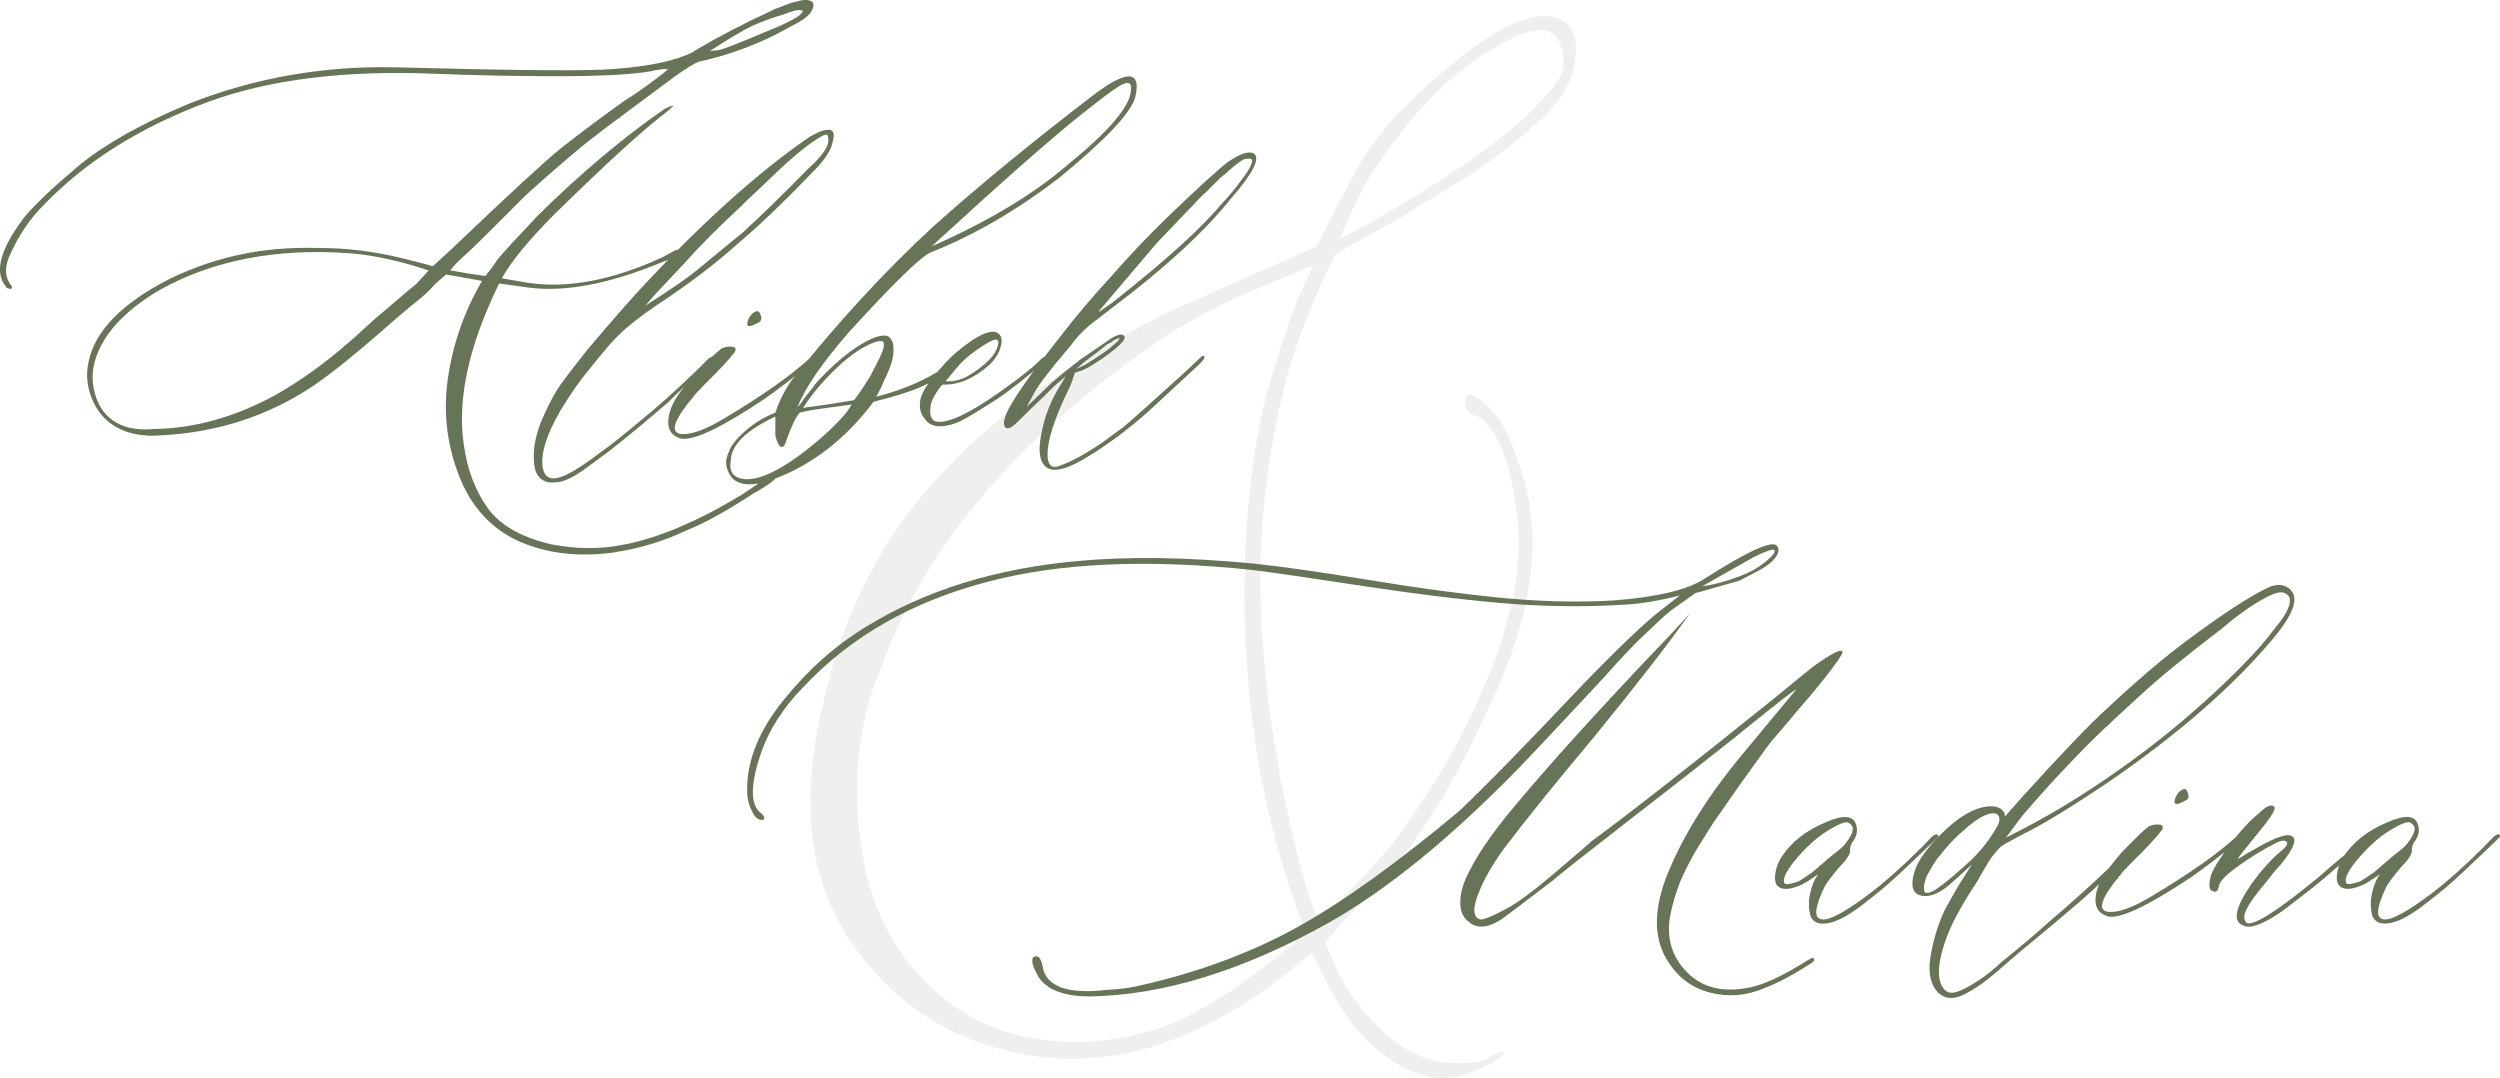 <?xml version="1.0" encoding="UTF-8"?> <svg xmlns="http://www.w3.org/2000/svg" xmlns:xlink="http://www.w3.org/1999/xlink" xmlns:xodm="http://www.corel.com/coreldraw/odm/2003" xml:space="preserve" width="107.558mm" height="46.379mm" version="1.1" style="shape-rendering:geometricPrecision; text-rendering:geometricPrecision; image-rendering:optimizeQuality; fill-rule:evenodd; clip-rule:evenodd" viewBox="0 0 365.42 157.57"> <defs> <style type="text/css"> .fil0 {fill:#677458;fill-rule:nonzero} .fil1 {fill:#677458;fill-rule:nonzero;fill-opacity:0.102} </style> </defs> <g id="TEXT">  <path class="fil0" d="M159.19 145.64c-3.6,0 -6.05,-0.92 -7.35,-2.76 -0.08,-0.14 -0.18,-0.36 -0.34,-0.64 -0.16,-0.26 -0.3,-0.6 -0.44,-0.96 -0.14,-0.38 -0.2,-0.72 -0.16,-1.02 0.04,-0.32 0.24,-0.48 0.6,-0.48 0.22,0 0.42,0.16 0.58,0.48 0.16,0.3 0.28,0.68 0.36,1.14 0.06,0.44 0.14,0.7 0.22,0.78 0.4,0.98 1.24,1.7 2.52,2.18 1.6,0.54 3.74,0.66 6.41,0.34 1.9,-0.08 3.66,-0.3 5.27,-0.7 8.41,-1.92 15.96,-4.73 22.65,-8.41 6.69,-3.7 14.6,-9.37 23.71,-16.98 3.58,-3.36 9.69,-9.61 18.3,-18.72 5.35,-5.51 9.15,-9.11 11.37,-10.79l2.64 -2.06c-2.74,0.72 -5.23,1.14 -7.45,1.3 -5.51,0.38 -11.17,0.36 -16.98,-0.06 -5.81,-0.44 -12.91,-1.28 -21.32,-2.54 -8.41,-1.28 -14.02,-2.1 -16.84,-2.44 -15.22,-1.6 -28.01,-1.04 -38.42,1.7 -11.15,2.88 -20.2,8.05 -27.15,15.48 -2.9,2.98 -4.93,6.15 -6.11,9.51 -1.52,4.42 -1.62,7.29 -0.3,8.63 0.78,0.62 0.96,1.02 0.54,1.22 -0.08,0 -0.16,0 -0.24,0 -0.24,0 -0.48,-0.12 -0.74,-0.34 -0.24,-0.24 -0.52,-0.72 -0.84,-1.44 -0.32,-0.72 -0.48,-1.62 -0.48,-2.68 0,-4.32 1.8,-8.73 5.41,-13.15 3.6,-4.45 7.65,-8.01 12.13,-10.71 8.65,-5.29 18.9,-8.45 30.75,-9.51 7.35,-0.7 15.9,-0.58 25.69,0.36 3.9,0.4 9.41,1.18 16.52,2.34 7.09,1.18 13.56,2.06 19.4,2.64 5.85,0.58 11.41,0.72 16.7,0.42 6.33,-0.48 10.75,-1.52 13.25,-3.12 6.81,-4.35 10.39,-5.91 10.79,-4.69 0.08,0.08 0.12,0.2 0.12,0.36 0,0.88 -0.76,1.8 -2.3,2.74 -0.22,0.16 -1.38,0.76 -3.44,1.82l-6.41 1.82 -3.56 2.52c-0.78,0.62 -1.92,1.66 -3.4,3.1 -1.52,1.36 -3.64,3.58 -6.35,6.63 -0.98,1.06 -2.9,3.12 -5.77,6.19 -2.88,3.08 -5.13,5.45 -6.73,7.13 -10.09,10.33 -19.4,17.9 -27.97,22.71 -12.51,6.97 -24.13,10.51 -34.84,10.67zm89.62 -59.95c1.76,-0.24 3.64,-0.74 5.63,-1.52 1.3,-0.48 2.48,-1.14 3.56,-2 1.06,-0.86 1.52,-1.44 1.36,-1.76 -0.14,-0.22 -1.14,0.1 -2.98,1l-7.57 4.28zm8.97 58.79c-2.46,1.04 -4.99,1.28 -7.59,0.66 -2.6,-0.6 -4.67,-2.04 -6.19,-4.3 -2.38,-3.44 -2.42,-7.93 -0.12,-13.44 2.3,-5.51 5.83,-11.13 10.55,-16.84l8.17 -9.85c-0.56,0.32 -3.04,2.24 -7.45,5.81l-1.3 1.06c-3.52,2.8 -8.63,6.83 -15.34,12.01 -6.71,5.21 -10.57,8.25 -11.59,9.15 -4.81,3.68 -7.37,5.61 -7.67,5.77 -2.08,1.28 -3.72,1.24 -4.95,-0.12 -0.96,-0.98 -1.12,-2.62 -0.46,-4.93 0.98,-2.74 3.16,-6.23 6.57,-10.45 5.53,-6.73 13.58,-15.62 24.17,-26.69l2.4 -2.64c-2.88,4.14 -7.55,10.15 -13.96,18.02 -5.51,6.57 -9.91,12.01 -13.2,16.36 -0.9,1.22 -1.78,2.6 -2.64,4.16 -1.92,3.76 -2.18,5.81 -0.82,6.17 0.54,0.08 2.06,-0.58 4.53,-1.94 1.52,-0.98 2.88,-1.98 4.1,-2.98 0.7,-0.56 1.92,-1.58 3.66,-3.06 1.74,-1.48 3.08,-2.64 4,-3.46 5.87,-4.32 14.82,-11.33 26.81,-20.98 3.52,-2.9 5.41,-4.43 5.65,-4.59 2.56,-1.84 3.98,-2.56 4.2,-2.16 0.16,0.22 -0.8,1.64 -2.86,4.22 -0.7,0.88 -1.48,1.84 -2.34,2.84 -0.86,0.98 -1.82,2.1 -2.84,3.34 -1.04,1.22 -1.84,2.16 -2.38,2.78 -0.32,0.38 -1.92,2.6 -4.81,6.63 -0.16,0.24 -0.66,0.96 -1.5,2.16 -0.84,1.22 -1.38,2 -1.64,2.34 -0.26,0.36 -0.72,1.08 -1.4,2.14 -0.68,1.08 -1.18,1.88 -1.5,2.42 -0.32,0.52 -0.74,1.28 -1.26,2.28 -0.52,1 -0.92,1.84 -1.2,2.52 -0.28,0.68 -0.54,1.48 -0.82,2.4 -0.28,0.92 -0.48,1.78 -0.64,2.6 -0.56,3.28 0.28,6.05 2.52,8.27 2.22,2.24 5.25,2.96 9.09,2.18 2.06,-0.4 4.85,-1.68 8.33,-3.88 0.46,-0.3 0.78,-0.46 0.94,-0.46 0.16,0.08 0.18,0.24 0.12,0.46l-0.24 0.24c-3.04,1.96 -5.43,3.2 -7.11,3.76zm10.23 -9.75c-1.76,0.56 -2.88,0.28 -3.36,-0.82 -0.3,-1.12 -0.32,-2.28 -0.04,-3.42 0.26,-1.16 0.66,-2.06 1.16,-2.72 -1.36,0.96 -2.3,1.54 -2.8,1.7 -1.14,0.46 -2.02,0.58 -2.64,0.34 -0.64,-0.24 -0.92,-0.78 -0.88,-1.66 0.04,-0.88 0.32,-1.82 0.88,-2.78 1.44,-2.24 3.6,-3.96 6.51,-5.17 2.58,-1.14 4.06,-1.02 4.46,0.34 0.3,0.9 0.1,1.78 -0.6,2.64 -0.22,0.46 -0.32,0.84 -0.28,1.12 0.06,0.3 -0.2,0.86 -0.82,1.64 -0.24,0.24 -0.56,0.6 -0.98,1.08 -0.4,0.48 -0.76,0.94 -1.08,1.34 -0.32,0.42 -0.58,0.82 -0.82,1.2 -1.52,3.14 -1.64,4.75 -0.36,4.83 1.06,0.14 3.3,-1.06 6.75,-3.64 2.24,-1.68 4.85,-3.98 7.81,-6.93l1.52 -1.58c0.56,-0.38 0.84,-0.38 0.88,0 0,0.08 -0.26,0.36 -0.76,0.82l-4.57 4.34c-1.62,1.52 -3.16,2.86 -4.65,3.98 -2.26,1.84 -4.04,2.96 -5.33,3.34zm-7.17 -5.63c0.08,0.24 0.74,0.16 2,-0.24 0.16,-0.08 0.84,-0.52 2.04,-1.34 0.08,-0.08 0.88,-0.76 2.4,-2.06 0.16,-0.14 0.58,-0.5 1.26,-1.02 0.68,-0.52 1.14,-0.98 1.38,-1.38 1.06,-1.36 1.18,-2.28 0.36,-2.74 -0.32,-0.32 -1.2,-0.04 -2.64,0.82 -1.6,0.88 -3.22,2.26 -4.85,4.12 -1.62,1.86 -2.28,3.14 -1.96,3.84zm22.53 16.08c-1.14,-1.14 -1.54,-2.82 -1.24,-5.05 0.4,-2.58 1.12,-4.99 2.18,-7.23l1.82 -3.22 2.1 -3.34 -1.64 1.52c-0.08,0.08 -0.26,0.26 -0.56,0.5 -0.28,0.26 -0.62,0.54 -0.96,0.86 -0.36,0.3 -0.64,0.54 -0.88,0.7 -1.52,1.06 -2.82,1.32 -3.86,0.82 -0.98,-0.54 -1.06,-1.9 -0.24,-4.04 0.78,-1.68 2.24,-3.5 4.37,-5.49 2.14,-1.98 4.12,-3.08 5.95,-3.32 1.14,-0.14 1.94,0.08 2.42,0.72 0.14,0.14 0.22,0.4 0.22,0.76l2.64 -3c5.75,-6.33 9.83,-10.59 12.25,-12.77 4.42,-4.14 8.43,-7.55 12.03,-10.21 4.97,-3.68 8.79,-6.17 11.43,-7.45 1.14,-0.56 2.12,-0.58 2.94,-0.1 0.82,0.5 1.14,1.24 1,2.26 -0.24,1.38 -1.32,3.16 -3.22,5.41 -5.87,6.95 -13.86,13.9 -23.95,20.82 -5.43,3.66 -9.63,6.23 -12.61,7.67l-2.4 1.3c-0.46,0.24 -0.94,0.64 -1.4,1.2 -0.48,0.56 -0.84,1.06 -1.08,1.46 -0.26,0.42 -0.6,1 -1.04,1.76 -0.42,0.76 -0.72,1.26 -0.88,1.5 -1.82,2.74 -3.2,5.23 -4.1,7.45 -1.44,3.82 -1.64,6.43 -0.58,7.81 0.4,0.54 0.94,0.74 1.64,0.58 0.78,-0.16 1.92,-0.72 3.4,-1.7 1.22,-0.78 2.36,-1.7 3.46,-2.76 2.58,-2.06 5.03,-4.14 7.33,-6.21 2.66,-2.24 5.59,-4.89 8.81,-7.93l4.39 -4.1c0.56,-0.54 0.84,-0.58 0.88,-0.12 0,0.08 -0.04,0.18 -0.12,0.3 -0.08,0.12 -0.16,0.22 -0.28,0.28 -0.12,0.08 -0.18,0.16 -0.18,0.24l-3.86 3.52 -3.58 3.46c-1.92,1.76 -5.17,4.51 -9.73,8.27 -0.4,0.32 -1.22,1.02 -2.48,2.1 -1.24,1.1 -2.32,2.02 -3.24,2.74 -0.92,0.72 -1.86,1.36 -2.84,1.9 -1.8,1.06 -3.22,1.1 -4.28,0.12zm9.79 -22.71l2.82 -1.46c2.3,-1.22 4.4,-2.4 6.33,-3.58 9.63,-5.95 18.14,-12.71 25.59,-20.3 1.82,-1.82 3.38,-3.62 4.69,-5.39 1.68,-2 2.36,-3.48 2.04,-4.46 -0.3,-0.46 -0.72,-0.7 -1.26,-0.7 -0.52,0 -1.28,0.28 -2.28,0.82 -1,0.54 -1.88,1.08 -2.64,1.62 -0.76,0.52 -1.54,1.1 -2.34,1.74 -0.8,0.66 -1.24,1.02 -1.32,1.1 -5.43,4.14 -9.39,7.39 -11.89,9.73 -3.52,3.2 -6.13,5.65 -7.81,7.33 -1.14,1.14 -2.82,2.9 -5.05,5.29 -2,2.22 -3.48,3.9 -4.46,5.05l-2.4 3.22zm-10.67 7.81c0.9,-0.48 2.5,-1.74 4.81,-3.82 1.92,-1.68 3.48,-3.6 4.71,-5.81 0.22,-0.46 0.3,-0.86 0.22,-1.16 -0.14,-0.48 -0.5,-0.68 -1.04,-0.6 -1.06,0.08 -2.5,0.96 -4.35,2.64 -1.06,0.9 -2.18,2.1 -3.34,3.58 -0.56,0.62 -1.2,1.66 -1.94,3.1 -0.08,0.24 -0.16,0.5 -0.24,0.8 -0.08,0.28 -0.1,0.58 -0.1,0.9 0,0.32 0.08,0.5 0.28,0.58 0.2,0.08 0.54,0 1,-0.22zm36.88 -13.22c-1.04,0.56 -1.56,0.6 -1.52,0.12 0,-0.16 0.04,-0.34 0.12,-0.58 0.24,-0.54 0.54,-0.92 0.94,-1.14 0.38,-0.22 0.66,-0.14 0.82,0.26 0.32,0.66 0.2,1.12 -0.36,1.34zm-11.37 16.84c-1.22,-0.38 -1.78,-1.24 -1.7,-2.58 0.08,-1.32 0.68,-2.74 1.82,-4.28 1.14,-1.44 1.9,-2.36 2.28,-2.74l2.4 -2.4c0.24,-0.24 0.66,-0.62 1.3,-1.12 0.54,-0.24 1.06,-0.32 1.58,-0.24 0.3,0 0.46,0.16 0.46,0.48 0,0.08 -0.08,0.2 -0.22,0.4 -0.8,1.06 -2.2,2.56 -4.22,4.53 -0.9,0.9 -1.5,1.54 -1.76,1.92 -2.82,3.36 -3.42,5.17 -1.82,5.41 1.52,0.16 3.7,-0.64 6.57,-2.4 5.37,-3.2 9.45,-6.09 12.25,-8.63 0.56,-0.54 0.84,-0.58 0.88,-0.12 0,0.24 -0.18,0.48 -0.52,0.72 -2.74,2.22 -5.09,4.02 -7.05,5.39 -6.41,4.26 -10.49,6.17 -12.25,5.69zm15.44 -3.62c-0.56,-0.16 -0.64,-0.96 -0.24,-2.42 0.32,-0.88 1.22,-2.36 2.76,-4.39 1.52,-2.04 2.92,-3.56 4.22,-4.59 1.12,-1.12 1.88,-1.42 2.28,-0.88 0.22,0.32 -0.72,1.76 -2.88,4.35 -1.52,1.84 -2.36,2.92 -2.52,3.22l0.24 -0.12c0.16,-0.08 0.4,-0.22 0.76,-0.46 0.36,-0.24 0.68,-0.44 1,-0.58 2.96,-1.76 4.87,-2.52 5.69,-2.3 1.14,0.32 0.68,1.72 -1.34,4.22 -0.24,0.24 -0.6,0.64 -1.06,1.18 -0.54,0.7 -1,1.26 -1.34,1.7 -1.3,1.52 -2.18,2.76 -2.64,3.72 -0.48,0.96 -0.44,1.62 0.12,2.02 1.2,0.24 4.69,-2.02 10.43,-6.75 0.62,-0.54 1.22,-1.06 1.78,-1.56 0.58,-0.48 1.34,-1.12 2.32,-1.92 0.98,-0.8 1.98,-1.64 3,-2.5 0.14,-0.16 0.34,-0.24 0.58,-0.24l0.18 0.12c0.08,0 0.1,0.04 0.1,0.12 0,0.08 -0.02,0.16 -0.1,0.24l-0.3 0.24 -2.98 2.52c-0.08,0 -0.74,0.52 -1.98,1.6 -1.22,1.08 -2.36,2.04 -3.42,2.88 -1.06,0.84 -2.28,1.78 -3.66,2.84 -1.38,1.06 -2.62,1.84 -3.72,2.34 -1.1,0.5 -1.92,0.68 -2.46,0.52 -2.08,-0.46 -1.7,-2.64 1.1,-6.57 1.3,-1.76 2.64,-3.24 4.06,-4.44 0.96,-0.78 1.16,-1.28 0.58,-1.48 -0.32,-0.08 -0.7,0 -1.18,0.24 -1.82,0.9 -3.68,2.02 -5.57,3.38 -1.88,1.34 -2.86,2.34 -2.92,3 -0.12,0.72 -0.42,0.94 -0.88,0.72zm26.69 4.44c-1.76,0.56 -2.88,0.28 -3.36,-0.82 -0.3,-1.12 -0.32,-2.28 -0.04,-3.42 0.26,-1.16 0.66,-2.06 1.16,-2.72 -1.36,0.96 -2.3,1.54 -2.8,1.7 -1.14,0.46 -2.02,0.58 -2.64,0.34 -0.64,-0.24 -0.92,-0.78 -0.88,-1.66 0.04,-0.88 0.32,-1.82 0.88,-2.78 1.44,-2.24 3.6,-3.96 6.51,-5.17 2.58,-1.14 4.06,-1.02 4.46,0.34 0.3,0.9 0.1,1.78 -0.6,2.64 -0.22,0.46 -0.32,0.84 -0.28,1.12 0.06,0.3 -0.2,0.86 -0.82,1.64 -0.24,0.24 -0.56,0.6 -0.98,1.08 -0.4,0.48 -0.76,0.94 -1.08,1.34 -0.32,0.42 -0.58,0.82 -0.82,1.2 -1.52,3.14 -1.64,4.75 -0.36,4.83 1.06,0.14 3.3,-1.06 6.75,-3.64 2.24,-1.68 4.85,-3.98 7.81,-6.93l1.52 -1.58c0.56,-0.38 0.84,-0.38 0.88,0 0,0.08 -0.26,0.36 -0.76,0.82l-4.57 4.34c-1.62,1.52 -3.16,2.86 -4.65,3.98 -2.26,1.84 -4.04,2.96 -5.33,3.34zm-7.17 -5.63c0.08,0.24 0.74,0.16 2,-0.24 0.16,-0.08 0.84,-0.52 2.04,-1.34 0.08,-0.08 0.88,-0.76 2.4,-2.06 0.16,-0.14 0.58,-0.5 1.26,-1.02 0.68,-0.52 1.14,-0.98 1.38,-1.38 1.06,-1.36 1.18,-2.28 0.36,-2.74 -0.32,-0.32 -1.2,-0.04 -2.64,0.82 -1.6,0.88 -3.22,2.26 -4.85,4.12 -1.62,1.86 -2.28,3.14 -1.96,3.84z"></path> <path class="fil0" d="M90.04 80.71c-5.35,0.78 -10.11,0.24 -14.3,-1.64 -4,-1.84 -6.87,-5.01 -8.63,-9.49 -1.76,-4.51 -2.32,-9.11 -1.7,-13.86 0.7,-5.21 2.38,-10.09 5.05,-14.66l-3.22 -0.58 -2.06 -0.36 -1.64 1.46c-0.62,0.78 -1.76,1.82 -3.4,3.1 -0.98,0.8 -2.42,2.02 -4.32,3.7 -1.92,1.68 -3.68,3.16 -5.29,4.46 -1.6,1.28 -3.14,2.46 -4.65,3.5 -6.57,4.42 -13.98,6.85 -22.22,7.29 -2.58,0.22 -4.79,-0.16 -6.63,-1.18 -1.6,-0.9 -2.78,-2.24 -3.54,-4.04 -0.76,-1.8 -0.96,-3.62 -0.56,-5.45 0.9,-4.58 4.91,-8.67 12.01,-12.27 3.36,-1.6 6.73,-2.76 10.09,-3.46 3.52,-0.78 7.43,-1.1 11.67,-0.98 3.92,0 7.89,0.48 11.91,1.46 0.32,0.08 1.02,0.24 2.14,0.52 1.12,0.28 1.94,0.52 2.5,0.7l2.92 -2.68c8.33,-7.95 13.58,-12.77 15.72,-14.5 2.82,-2.22 5.99,-4.61 9.51,-7.11 1.06,-0.62 2.54,-1.66 4.47,-3.1 1.2,-0.9 1.78,-1.38 1.74,-1.46l-0.1 0c-0.64,0 -1.48,0.12 -2.52,0.36 -2.66,0.46 -7.19,0.7 -13.56,0.7 -5.95,0 -11.91,-0.12 -17.9,-0.36 -13.05,-0.54 -24.09,0.82 -33.08,4.1 -9.93,3.68 -17.98,8.73 -24.11,15.14 -1.92,1.92 -3.48,4.2 -4.71,6.87 -0.96,1.9 -1,3.48 -0.1,4.69 0.14,0.16 0.22,0.28 0.22,0.36 0,0.3 -0.16,0.38 -0.46,0.22 -0.24,0 -0.4,-0.1 -0.48,-0.34 -1.68,-2.08 -0.76,-5.45 2.76,-10.09 1.6,-1.92 4.32,-4.48 8.15,-7.69 3.76,-3.04 9.07,-6.03 15.96,-8.91 9.55,-3.76 19.6,-5.53 30.15,-5.29 17.88,0.48 28.53,0.56 31.98,0.24 5.27,-0.4 9.13,-1.24 11.55,-2.52l0.34 -0.24c3.36,-1.98 6.97,-3.86 10.81,-5.63l0.7 -0.36c0.46,-0.14 1,-0.36 1.6,-0.6 0.6,-0.26 1.16,-0.42 1.68,-0.5 0.7,-0.24 1.3,-0.3 1.78,-0.18 0.48,0.12 0.7,0.4 0.62,0.88 -0.16,0.9 -1,1.74 -2.52,2.52 -2.22,1.2 -3.52,1.9 -3.86,2.04 -3.44,1.6 -6.89,2.78 -10.33,3.52 -0.54,0.16 -1.78,0.92 -3.7,2.28 -1.2,0.9 -3.24,2.42 -6.09,4.53 -2.86,2.1 -5.03,3.76 -6.53,4.93 -2.72,2.22 -5.75,4.83 -9.03,7.81 -0.7,0.7 -2,2 -3.9,3.9 -1.88,1.88 -3.34,3.32 -4.37,4.3 -1.36,1.2 -2.28,2.12 -2.74,2.76l2.62 0.46 0.82 0.12c0.56,0.08 1.12,0.16 1.7,0.24 0.64,-0.78 1.22,-1.58 1.76,-2.4 0.62,-0.8 2.6,-2.94 5.93,-6.47 6.27,-6.17 12.41,-11.35 18.48,-15.54 0.62,-0.32 1.08,-0.48 1.34,-0.48l-0.98 0.88c-3.22,2.4 -8.65,7.35 -16.32,14.86 -3.82,3.82 -6.43,6.99 -7.81,9.49l3.7 0.64c5.87,0.9 12.47,-0.34 19.82,-3.74l1.7 -0.94c0.56,-0.24 0.82,-0.16 0.82,0.24 0.08,0.22 -0.08,0.42 -0.46,0.58l-2.06 0.82c-7.71,3.2 -14.24,4.46 -19.58,3.76l-4.34 -0.6c-4.43,9.03 -6.15,16.88 -5.17,23.53 0.48,3.52 1.6,6.57 3.38,9.13 1.76,2.56 4.85,4.37 9.23,5.43 2,0.38 3.84,0.58 5.57,0.58 6.27,0.08 13.76,-2.52 22.47,-7.81l3.94 -2.64c0.62,-0.38 1.02,-0.62 1.22,-0.7 0.16,0.48 -0.14,1 -0.9,1.56 -0.76,0.56 -1.6,1.08 -2.5,1.56 -3.9,2.56 -7.15,4.37 -9.73,5.39 -3.36,1.6 -6.85,2.68 -10.45,3.22zm13.74 -73.26l1.28 -0.12c0.64,-0.16 2.04,-0.68 4.22,-1.58l3.94 -1.64c2.72,-1.14 4.1,-1.98 4.1,-2.52 -0.24,-0.16 -0.66,-0.16 -1.26,0 -0.62,0.16 -1.06,0.32 -1.38,0.48 -1.36,0.38 -2.9,0.92 -4.58,1.64 -1.4,0.66 -3.5,1.9 -6.33,3.74zm-81.35 55.26c5.93,-0.08 11.85,-1.72 17.76,-4.93 3.68,-2.08 7.27,-4.65 10.73,-7.69 0.4,-0.32 1.14,-0.96 2.2,-1.96 1.08,-1 1.92,-1.76 2.56,-2.26 3.28,-2.82 5.03,-4.28 5.21,-4.41l1.76 -1.92c-4.06,-1.38 -7.89,-2.22 -11.49,-2.52 -10.71,-0.78 -20,1 -27.87,5.39 -5.11,3.04 -8.25,6.45 -9.37,10.21 -0.56,1.84 -0.5,3.68 0.16,5.57 0.68,1.88 1.88,3.18 3.64,3.94 1.3,0.54 2.86,0.74 4.71,0.58zm57.88 7.81c-1.52,-0.24 -2.28,-1.4 -2.28,-3.46 -0.08,-1.84 0.36,-3.84 1.32,-6.03 0.96,-2.16 1.86,-3.82 2.7,-4.99 0.84,-1.14 2.1,-2.78 3.78,-4.89 3.66,-4.34 6.47,-7.53 8.39,-9.57 8.63,-9.23 16.54,-16.32 23.69,-21.28 0.32,-0.24 0.78,-0.52 1.42,-0.82 0.62,-0.32 1.1,-0.48 1.46,-0.48 0.46,-0.08 0.78,0 0.94,0.24 0.14,0.24 0.18,0.54 0.1,0.94 -0.06,0.38 -0.16,0.76 -0.28,1.14 -0.12,0.36 -0.26,0.68 -0.42,0.9 -0.46,0.9 -1.34,1.98 -2.64,3.24 -3.9,4.06 -7.39,7.39 -10.43,9.97 -3.36,3.04 -7.37,6.09 -12.03,9.15 -2.56,1.74 -4.44,3.24 -5.63,4.44 -0.7,0.62 -2.14,2.3 -4.34,5.05 -1.28,1.52 -2.64,3.48 -4.1,5.87 -2.06,3.52 -2.94,6.33 -2.64,8.39 0.24,1.36 1.04,1.86 2.42,1.46 1.2,-0.3 3.2,-1.52 5.97,-3.62 1.3,-0.9 3.16,-2.38 5.59,-4.41 2.66,-2.14 5.57,-4.75 8.73,-7.81l1.58 -1.58c0.48,-0.3 0.74,-0.3 0.82,0 0,0.08 -0.22,0.36 -0.7,0.82 -0.7,0.56 -1.74,1.46 -3.1,2.76 -1.36,1.28 -2.38,2.26 -3.04,2.92l-2.64 2.24c-1.38,1.2 -3.48,2.92 -6.35,5.17 -0.22,0.14 -0.86,0.6 -1.86,1.36 -1.02,0.76 -1.86,1.36 -2.52,1.76 -0.68,0.42 -1.38,0.74 -2.12,0.98 -0.78,0.14 -1.36,0.18 -1.76,0.12zm14.02 -25.83l2.76 -1.8c2.08,-1.38 3.64,-2.48 4.71,-3.34 4.06,-3.36 6.31,-5.21 6.73,-5.53 2.82,-2.58 6.03,-5.71 9.63,-9.39 2.22,-1.98 3.18,-3.5 2.86,-4.57 0,-0.46 -0.32,-0.5 -0.98,-0.12 -1.06,0.62 -2.16,1.42 -3.32,2.38 -1.14,0.96 -2.08,1.78 -2.78,2.46 -0.7,0.68 -1.74,1.66 -3.1,2.96 -1.38,1.28 -2.3,2.16 -2.76,2.64 -3.04,2.8 -5.75,5.53 -8.09,8.15l-4.41 4.69 -1.24 1.46zm16.42 2.52c-1.04,0.56 -1.56,0.6 -1.52,0.12 0,-0.16 0.04,-0.34 0.12,-0.58 0.24,-0.54 0.54,-0.92 0.94,-1.14 0.38,-0.22 0.66,-0.14 0.82,0.26 0.32,0.66 0.2,1.12 -0.36,1.34zm-11.37 16.84c-1.22,-0.38 -1.78,-1.24 -1.7,-2.58 0.08,-1.32 0.68,-2.74 1.82,-4.28 1.14,-1.44 1.9,-2.36 2.28,-2.74l2.4 -2.4c0.24,-0.24 0.66,-0.62 1.3,-1.12 0.54,-0.24 1.06,-0.32 1.58,-0.24 0.3,0 0.46,0.16 0.46,0.48 0,0.08 -0.08,0.2 -0.22,0.4 -0.8,1.06 -2.2,2.56 -4.22,4.53 -0.9,0.9 -1.5,1.54 -1.76,1.92 -2.82,3.36 -3.42,5.17 -1.82,5.41 1.52,0.16 3.7,-0.64 6.57,-2.4 5.37,-3.2 9.45,-6.09 12.25,-8.63 0.56,-0.54 0.84,-0.58 0.88,-0.12 0,0.24 -0.18,0.48 -0.52,0.72 -2.74,2.22 -5.09,4.02 -7.05,5.39 -6.41,4.26 -10.49,6.17 -12.25,5.69zm7.57 5.75c-0.9,-1.2 -1.06,-2.42 -0.46,-3.62 0.3,-0.98 1.12,-2.04 2.46,-3.2 1.32,-1.16 2.78,-2.04 4.38,-2.66 0.56,-1.68 1.34,-3.24 2.36,-4.71 6.73,-8.47 13.66,-16 20.82,-22.59 6.73,-6.01 14.64,-12.51 23.75,-19.46l1.7 -1.18c1.3,-0.78 2.28,-1.18 3,-1.22 1.12,0 1.46,1 0.98,3.04 -0.62,2.3 -4.35,6.25 -11.19,11.85 -6.19,4.73 -12.41,8.35 -18.72,10.85 -1.36,0.54 -5.33,4.4 -11.91,11.61 -3.9,4.48 -6.43,8.15 -7.55,10.97l0.46 -0.48c0.24,-0.38 0.6,-0.88 1.08,-1.48 0.5,-0.62 0.9,-1.14 1.2,-1.56 2.38,-2.58 4.58,-4.46 6.61,-5.67 2,-1.18 3.36,-1.52 4.06,-1.02 0.4,0.38 0.6,0.86 0.6,1.4 0.16,1.22 -0.28,2.82 -1.3,4.83l-0.58 1.34 -0.64 1.16c3.98,-1.04 7.27,-2.46 9.85,-4.22 0.16,-0.06 0.8,-0.58 1.94,-1.52 0.46,-0.46 0.7,-0.46 0.7,0 0.08,0.08 -0.12,0.36 -0.58,0.82 -1.92,1.6 -3.72,2.78 -5.41,3.5 -1.68,0.72 -3.96,1.42 -6.87,2.14 -3.36,4.48 -7.31,7.87 -11.81,10.11 -4.53,2.24 -7.51,2.56 -8.95,0.96zm29.21 -33.78c8.33,-3.68 14.98,-7.67 19.94,-11.97 6.03,-4.89 9.09,-8.51 9.21,-10.85 0.16,-1.2 -0.42,-1.4 -1.76,-0.58 -0.7,0.38 -2.48,1.72 -5.33,3.98 -4.3,3.4 -11.65,9.87 -22.06,19.42zm-18.76 23.59l3.5 -0.48 3.94 -0.64c0.7,-0.9 1.5,-2.1 2.4,-3.58 1.28,-2.38 1.92,-3.78 1.92,-4.22 0.08,-0.38 0.04,-0.64 -0.1,-0.76 -0.16,-0.12 -0.54,-0.1 -1.12,0.06 -1.76,0.62 -3.64,1.88 -5.63,3.78 -2,1.9 -3.64,3.84 -4.93,5.85zm-8.51 10.43c2.46,0.16 6.03,-1.72 10.67,-5.63 1.14,-0.98 2.12,-1.9 2.96,-2.78 0.84,-0.88 1.38,-1.52 1.6,-1.92l0.36 -0.58c-3.6,0.48 -5.77,0.78 -6.51,0.94l-1.06 0.24c-0.54,0.54 -1.18,1.86 -1.94,3.98 -0.14,0.54 -0.32,0.88 -0.52,1 -0.2,0.12 -0.38,0.04 -0.58,-0.24 -0.2,-0.28 -0.38,-0.74 -0.54,-1.4l0 -2.76c-4.24,2 -6.43,4.12 -6.51,6.39 -0.3,1.68 0.38,2.6 2.06,2.76zm31.03 -8.27c-2.38,0.9 -3.98,0.68 -4.81,-0.64 -0.56,-0.62 -0.76,-1.5 -0.6,-2.64 0.16,-0.9 0.84,-2.1 2.06,-3.58l0.94 -1.12c1.04,-1.2 2.04,-2.16 2.98,-2.86 2.3,-1.84 3.98,-2.64 5.05,-2.4 0.78,0.3 1.04,1 0.76,2.04 -0.26,1.06 -0.88,2.02 -1.82,2.88 -2.22,1.92 -4.42,2.84 -6.63,2.76 -0.14,0 -0.48,0.38 -0.96,1.14 -0.48,0.76 -0.78,1.4 -0.86,1.9 -0.22,1.52 0.1,2.32 1,2.4 1.76,0.16 4.85,-1.32 9.27,-4.47 2.82,-1.98 4.81,-3.58 5.99,-4.81 0.54,-0.38 0.82,-0.38 0.82,0 0,0.08 -0.24,0.36 -0.7,0.82l-2.28 1.82c-0.56,0.48 -1.48,1.2 -2.76,2.16 -0.7,0.56 -1.96,1.4 -3.78,2.52 -1.82,1.14 -3.04,1.82 -3.66,2.06zm-1.7 -6.05c1.06,0.08 2.1,-0.16 3.16,-0.7 2.82,-1.68 4.32,-3.28 4.53,-4.81 0.08,-0.4 -0.08,-0.58 -0.48,-0.58 -0.54,0.14 -1.44,0.66 -2.7,1.54 -1.24,0.88 -2.18,1.72 -2.8,2.5l-1.7 2.04zm14.78 12.61c-1.14,-0.78 -1.34,-2.66 -0.64,-5.63 0.38,-1.84 1.08,-3.64 2.04,-5.41l1.36 -2.28 -1.24 1.06c-0.46,0.38 -1.02,0.92 -1.64,1.58 -1.2,1.14 -2.58,2.46 -4.1,3.98 -0.78,0.78 -1.34,1.1 -1.7,0.94 -0.62,-0.4 -0.4,-1.5 0.64,-3.34 1.3,-2.22 3.6,-5.45 6.93,-9.61 2.46,-3.22 5.11,-6.35 7.93,-9.39 2.3,-2.66 5.03,-5.55 8.21,-8.63 4.14,-3.98 7.01,-6.61 8.61,-7.87 1.84,-1.28 3.14,-1.7 3.88,-1.28 0.98,0.7 -0.16,2.92 -3.4,6.63 -3.92,4.89 -9.77,10.25 -17.54,16.08l-1.88 1.46c-1.6,1.14 -2.92,2.44 -3.98,3.92 -2.82,3.28 -4.59,5.59 -5.29,6.87l-1.12 2.06 3.52 -3.4c0.9,-0.78 2.02,-1.7 3.34,-2.76l1.24 -0.94c0.24,-0.16 1.34,-0.92 3.34,-2.28 1.2,-0.9 2.04,-1.28 2.52,-1.18 0.9,0.32 0.1,1.36 -2.4,3.12 -0.4,0.3 -0.78,0.58 -1.18,0.82 -1.06,0.7 -1.86,1.14 -2.4,1.34 -0.62,0.16 -0.94,0.28 -0.96,0.36 -0.02,0.08 -0.12,0.34 -0.28,0.82 -0.14,0.46 -0.3,0.88 -0.46,1.22 -2.3,4.67 -3.38,8.09 -3.22,10.33 0.16,1.2 0.74,1.6 1.76,1.16 1.76,-0.62 3.8,-1.74 6.15,-3.34l3.12 -2.28c1.36,-1.14 4.44,-3.88 9.27,-8.27l1.92 -1.82c0.48,-0.46 0.7,-0.5 0.7,-0.12 0,0.16 -0.26,0.52 -0.82,1.06l-6.39 5.93c-3.12,2.9 -6.37,5.39 -9.73,7.45 -3.02,1.88 -5.05,2.42 -6.11,1.64zm7.57 -22.71l1.88 -1.28c7.77,-6.11 13.15,-10.95 16.12,-14.56 0.24,-0.22 0.7,-0.74 1.38,-1.54 0.68,-0.8 1.18,-1.44 1.5,-1.92 1.06,-1.36 1.58,-2.34 1.58,-2.92 -0.08,-0.24 -0.48,-0.28 -1.22,-0.12 -0.32,0.16 -0.68,0.4 -1.1,0.74 -0.4,0.32 -0.82,0.68 -1.26,1.08 -0.42,0.38 -0.76,0.66 -1,0.82 -0.3,0.32 -0.72,0.74 -1.26,1.26 -0.52,0.52 -1,1 -1.46,1.4 -0.44,0.42 -0.82,0.82 -1.14,1.2 -0.62,0.64 -2.46,2.54 -5.51,5.75l-8.39 9.87c0,0 -0.04,0.08 -0.12,0.22zm-3.28 8.33l1.34 -0.64c2.16,-1.36 3.38,-2.2 3.7,-2.52l1.1 -0.94 0.24 -0.46c-0.08,0 -0.28,0.08 -0.62,0.24 -0.32,0.14 -0.48,0.26 -0.48,0.34l-0.72 0.36 -1.4 1.1 -2.04 1.54 -1.12 0.98z"></path> <path class="fil1" d="M214.39 156.99c-3.64,1.23 -7.42,0.5 -11.34,-2.23 -3.92,-2.69 -7.11,-6.74 -9.61,-12.21l-1.73 -3.32 -3.73 3.1c-4.01,3.28 -8.33,5.97 -12.93,8.11 -10.07,4.74 -20.09,5.56 -30.01,2.55 -6.24,-1.78 -11.71,-5.15 -16.44,-10.07 -4.69,-4.96 -7.79,-10.52 -9.2,-16.76 -1.23,-5.6 -1.23,-11.98 0,-19.08 1.59,-8.2 3.69,-14.94 6.29,-20.27 7.29,-16.03 22.32,-29.79 45.09,-41.22l21.77 -9.61c0.5,-1.28 2.41,-5.01 5.74,-11.2 2.92,-5.28 7.61,-10.38 13.98,-15.35 4.74,-4.01 8.65,-6.29 11.75,-6.83l1.32 -0.27c3.64,0 5.33,1.91 4.96,5.74 -0.18,3.64 -2.28,7.15 -6.29,10.43 -1.41,1.41 -4.46,3.78 -9.06,7.06 -6.42,3.83 -9.66,5.83 -9.75,6.01l-9.88 5.47c-0.87,1.59 -1.69,3.23 -2.41,4.92 -2.73,6.24 -4.55,11.52 -5.47,15.9 -2.91,12.02 -3.87,24.5 -2.78,37.48 1.05,12.39 3.32,24.37 6.79,36.03l1.46 3.46 5.37 -5.69c2.73,-2.78 4.96,-5.33 6.65,-7.61 4.87,-6.97 8.61,-13.39 11.2,-19.36 4.92,-10.79 6.74,-20.09 5.47,-27.92 -1.05,-7.47 -2.96,-11.93 -5.74,-13.44 -1.05,-0.18 -1.64,-0.91 -1.73,-2.14 0,-1.09 0.59,-1.28 1.73,-0.55 2.6,1.59 4.6,4.69 6.01,9.34 1.41,3.46 2.14,7.65 2.14,12.52 -0.18,7.33 -2.37,15.21 -6.56,23.77 -4.51,10.07 -9.38,18.04 -14.53,24 -1.05,1.28 -2.96,3.28 -5.74,6.01l-3.46 3.87c1.41,4.01 3.14,7.2 5.19,9.61 4.37,5.6 9.15,8.33 14.44,8.15 2.37,0 3.96,-0.36 4.65,-1.09 0.73,-0.36 1.18,-0.5 1.32,-0.5 1.09,0 0.46,0.59 -1.87,1.87 -0.96,0.5 -2,0.96 -3.05,1.32zm-18.54 -122.11l4.14 -2.14c11.48,-6.56 19.36,-12.02 23.73,-16.4 2.6,-2.6 4.1,-4.42 4.55,-5.56 0.41,-1.09 0.41,-2.46 -0.14,-4.05 -0.91,-3.46 -4.74,-3.01 -11.48,1.32 -6.06,4.01 -11.71,10.2 -16.94,18.58 -0.18,0.32 -0.41,0.77 -0.68,1.23 -0.27,0.5 -0.5,1 -0.73,1.55 -0.23,0.55 -0.41,0.91 -0.59,1.09l-1.87 4.37zm-18.54 111.54c1.59,-0.87 3.51,-2.14 5.78,-3.87 2.28,-1.69 4.14,-3.14 5.69,-4.37l2.1 -1.87c-7.11,-18.08 -9.97,-37.94 -8.65,-59.66 0.55,-7.11 1.5,-13.48 2.92,-19.08 1.46,-5.06 2.91,-9.61 4.42,-13.62l2.41 -5.19c-7.11,2.96 -11.57,4.87 -13.34,5.74 -0.73,0.36 -2.28,1.18 -4.74,2.55 -2.46,1.32 -4.24,2.46 -5.42,3.46 -5.06,3.28 -10.61,7.74 -16.67,13.34 -11.11,10.57 -18.76,21.77 -22.95,33.61 -3.1,6.97 -4.19,14.98 -3.28,24.09 0.96,9.11 4.14,16.4 9.56,21.82 5.42,5.6 12.21,8.56 20.36,8.88 8.11,0.32 15.39,-1.64 21.82,-5.83z"></path> </g> </svg> 
